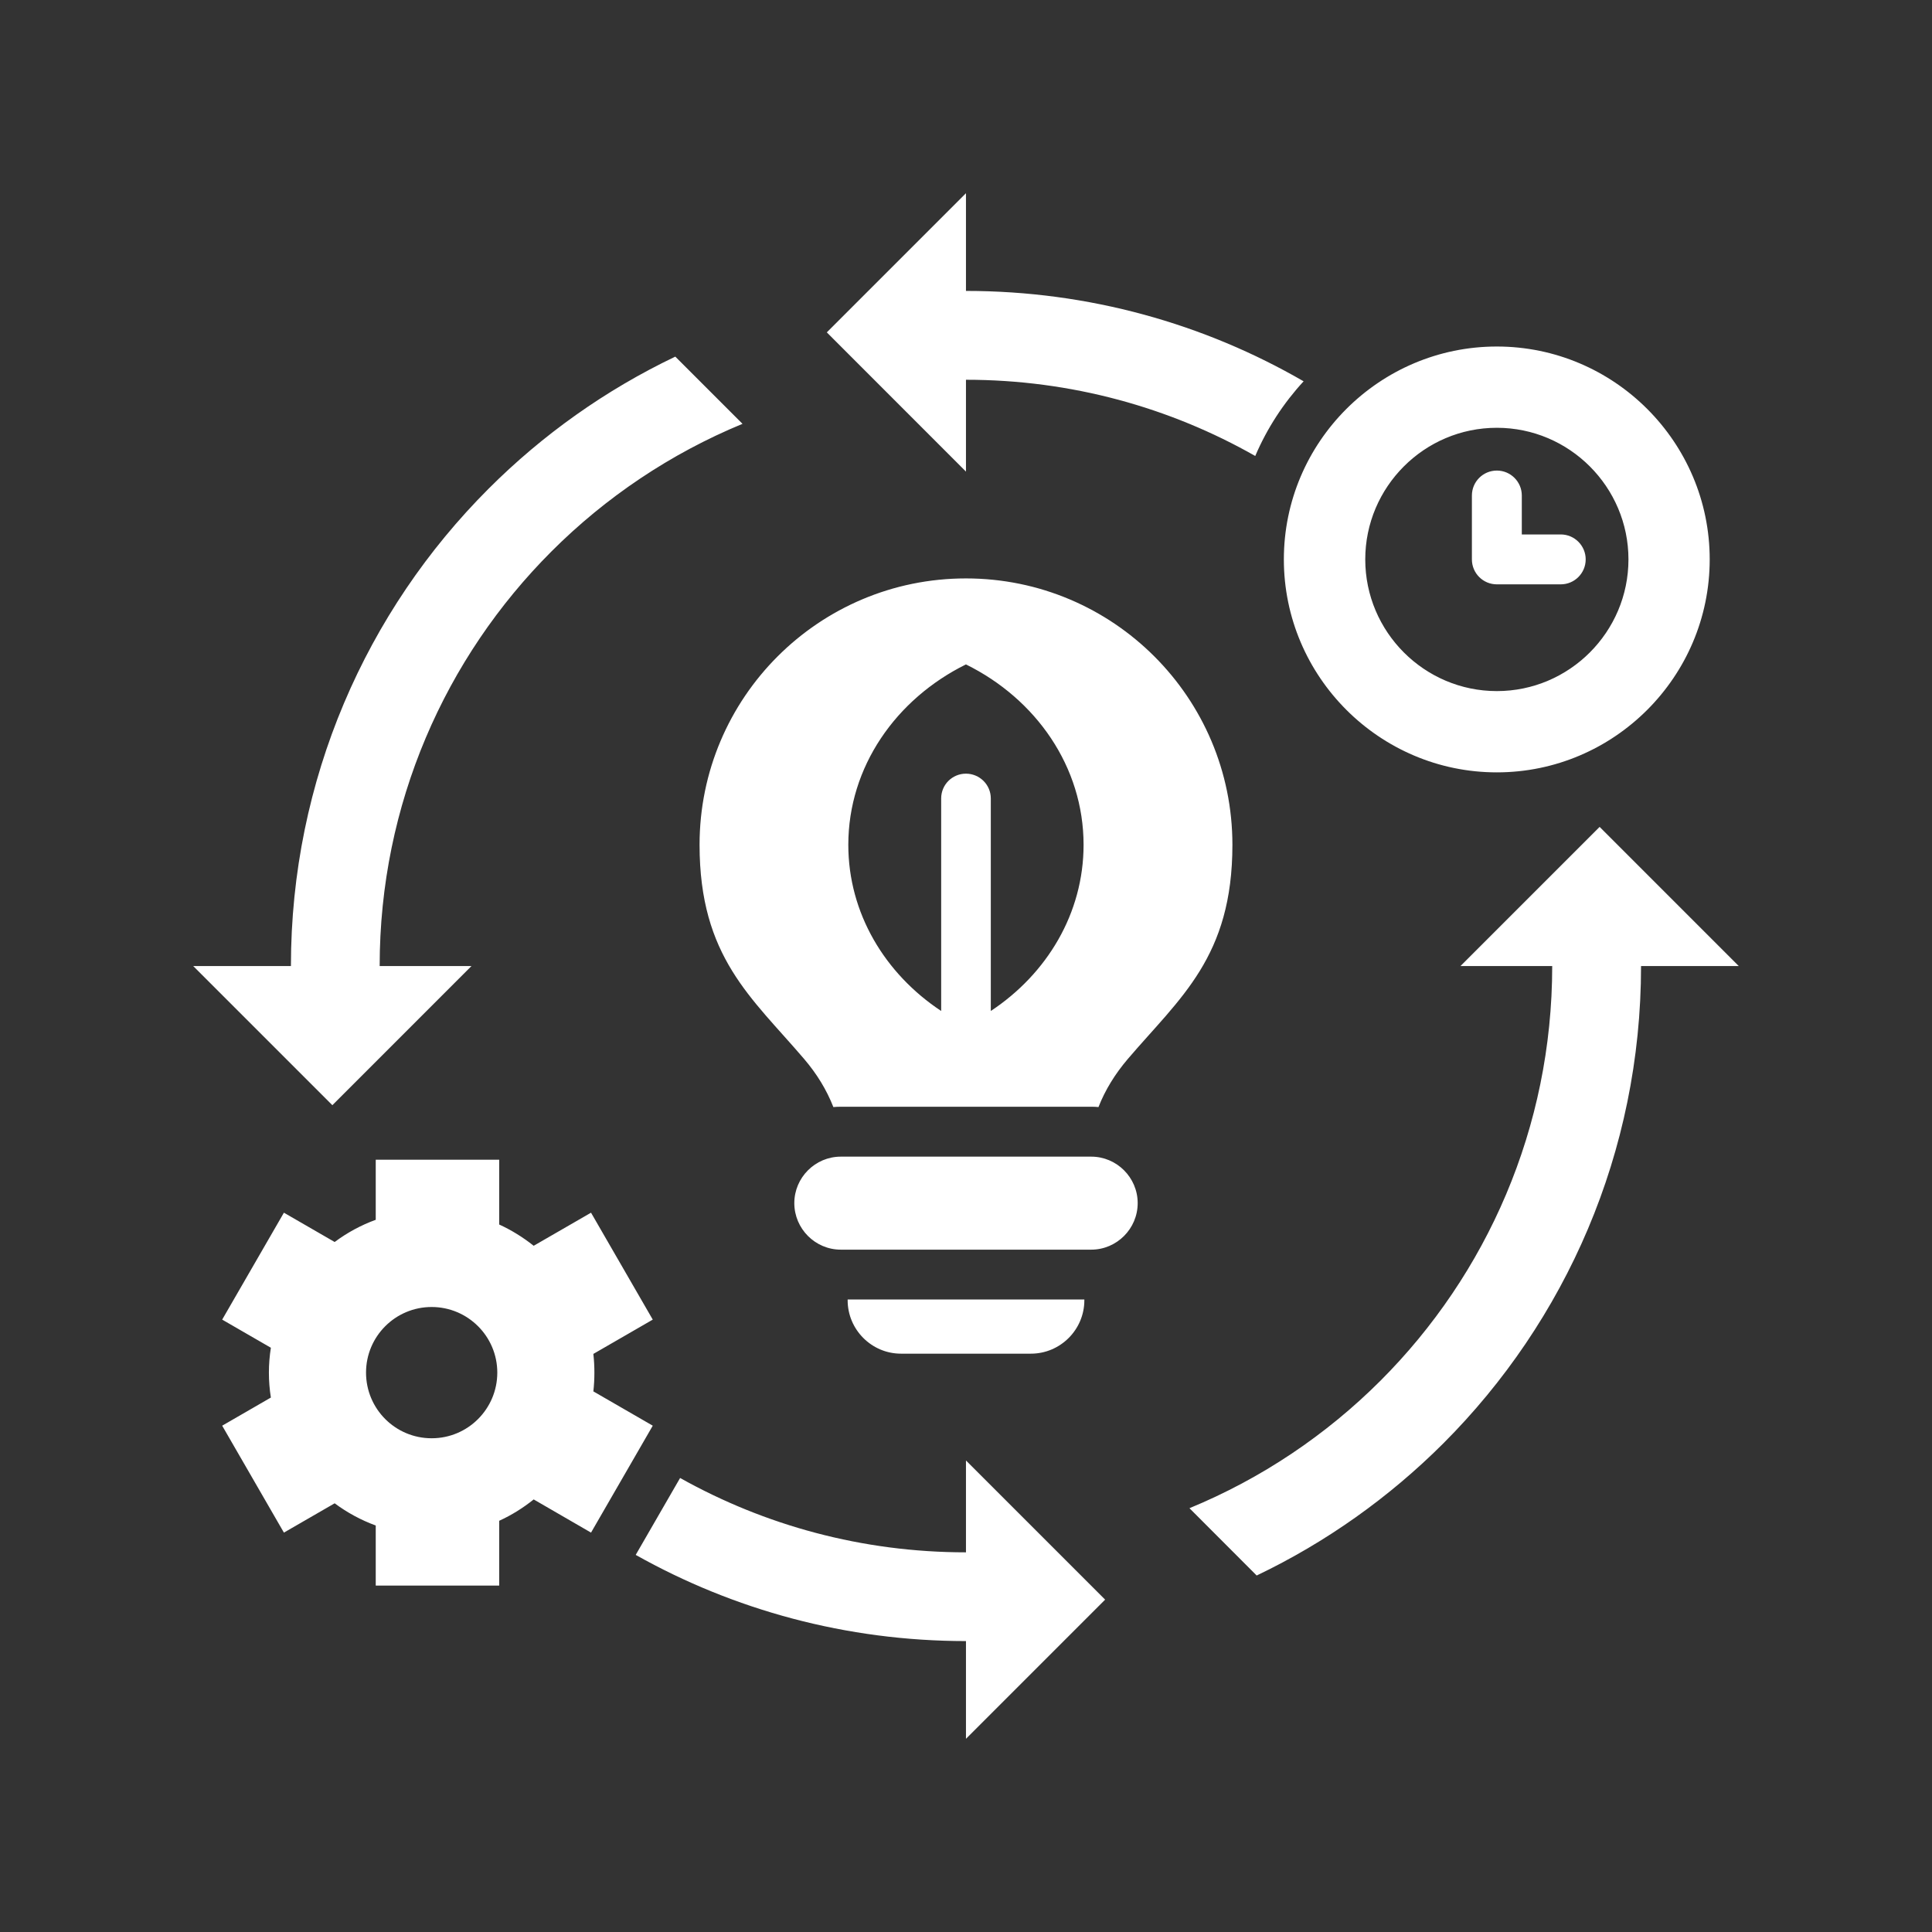 <svg xmlns="http://www.w3.org/2000/svg" xmlns:xlink="http://www.w3.org/1999/xlink" width="1200" zoomAndPan="magnify" viewBox="0 0 900 900" height="1200" preserveAspectRatio="xMidYMid meet" version="1.0"><rect x="0" y="0" width="900" height="900" fill="#333333" stroke="none"/><path fill="#ffffff" d="M 154.828 514.844 L 90 450.016 L 135.523 450.016 C 135.523 363.191 170.707 284.539 227.633 227.633 C 252.754 202.508 282.102 181.629 314.582 166.129 L 345.891 197.438 C 312.34 211.301 282.145 231.617 256.867 256.91 C 207.469 306.309 176.863 374.574 176.863 450.016 L 219.641 450.016 Z M 449.984 723.137 C 401.613 723.137 356.203 710.551 316.82 688.5 L 296.137 724.332 C 341.633 749.891 394.105 764.477 449.984 764.477 L 449.984 810 L 514.812 745.172 L 449.984 680.344 Z M 449.984 176.906 C 498.992 176.906 544.965 189.812 584.742 212.414 C 590.254 199.508 597.918 187.77 607.273 177.625 C 561.016 150.867 507.305 135.523 449.984 135.523 L 449.984 90 L 385.156 154.828 L 449.984 219.684 Z M 745.172 385.199 L 680.344 450.027 L 723.078 450.027 C 723.078 525.438 692.516 593.73 643.117 643.145 C 617.84 668.422 587.645 688.754 554.098 702.578 L 585.406 733.93 C 617.84 718.43 647.191 697.504 672.355 672.383 C 729.266 615.473 764.461 536.863 764.461 450.027 L 809.984 450.027 Z M 325.883 393.543 C 325.883 325.008 381.438 269.449 449.973 269.449 C 518.547 269.449 574.105 325.008 574.105 393.543 C 574.105 445.828 549.855 464.641 525.34 493.355 C 519.395 500.344 514.828 507.77 511.715 515.715 C 510.602 515.59 509.434 515.562 508.32 515.562 L 391.652 515.562 C 390.496 515.562 389.371 515.602 388.215 515.715 C 385.102 507.77 380.594 500.344 374.633 493.355 C 350.129 464.641 325.883 445.828 325.883 393.543 Z M 395.176 393.543 C 395.176 425.414 412.227 453.605 438.434 470.953 L 438.434 371.941 C 438.434 365.543 443.59 360.402 449.973 360.402 C 456.355 360.402 461.555 365.559 461.555 371.941 L 461.555 470.953 C 487.762 453.621 504.77 425.414 504.77 393.543 C 504.77 357.188 482.605 325.598 449.973 309.508 C 417.395 325.613 395.176 357.203 395.176 393.543 Z M 480.25 630.59 C 493.945 630.59 505.133 619.406 505.133 605.707 L 505.133 605.355 L 394.867 605.355 L 394.867 605.707 C 394.867 619.406 406.055 630.59 419.707 630.59 Z M 508.332 538.809 L 391.668 538.809 C 379.762 538.809 370.023 548.559 370.023 560.453 C 370.023 572.398 379.773 582.137 391.668 582.137 L 508.332 582.137 C 520.238 582.137 529.977 572.387 529.977 560.453 C 529.977 548.559 520.238 538.809 508.332 538.809 Z M 598.07 260.586 C 598.07 205.945 642.641 161.422 697.281 161.422 C 751.922 161.422 796.445 205.961 796.445 260.586 C 796.445 315.23 751.906 359.797 697.281 359.797 C 642.652 359.797 598.07 315.215 598.07 260.586 Z M 635.988 260.586 C 635.988 294.375 663.508 321.938 697.293 321.938 C 731.082 321.938 758.598 294.375 758.598 260.586 C 758.598 226.844 731.082 199.281 697.293 199.281 C 663.508 199.27 635.988 226.828 635.988 260.586 Z M 304.082 664.141 L 275.324 713.949 L 248.613 698.492 C 243.695 702.449 238.312 705.805 232.547 708.438 L 232.547 738.633 L 175.035 738.633 L 175.035 710.637 C 168.129 708.113 161.691 704.605 155.898 700.297 L 132.258 713.949 L 103.5 664.141 L 126.184 651.035 C 125.578 647.246 125.266 643.371 125.266 639.414 C 125.266 635.496 125.59 631.578 126.184 627.832 L 103.5 614.727 L 132.258 564.918 L 155.898 578.57 C 161.691 574.262 168.113 570.738 175.035 568.23 L 175.035 540.234 L 232.547 540.234 L 232.547 570.426 C 238.297 573.062 243.695 576.414 248.613 580.332 L 275.324 564.918 L 304.082 614.727 L 276.41 630.703 C 276.734 633.578 276.891 636.496 276.891 639.414 C 276.891 642.371 276.734 645.289 276.41 648.16 Z M 231.66 639.41 C 231.66 622.559 217.965 608.852 201.07 608.852 C 184.176 608.852 170.512 622.547 170.512 639.41 C 170.512 656.305 184.164 670 201.07 670 C 217.965 670.016 231.66 656.305 231.66 639.41 Z M 697.293 272.211 L 727.051 272.211 C 733.477 272.211 738.676 267.012 738.676 260.586 C 738.676 254.191 733.477 248.965 727.051 248.965 L 708.918 248.965 L 708.918 230.828 C 708.918 224.406 703.691 219.207 697.293 219.207 C 690.867 219.207 685.668 224.406 685.668 230.828 L 685.668 260.586 C 685.668 267.012 690.855 272.211 697.293 272.211 Z M 697.293 272.211 " fill-opacity="1" fill-rule="nonzero"/></svg>